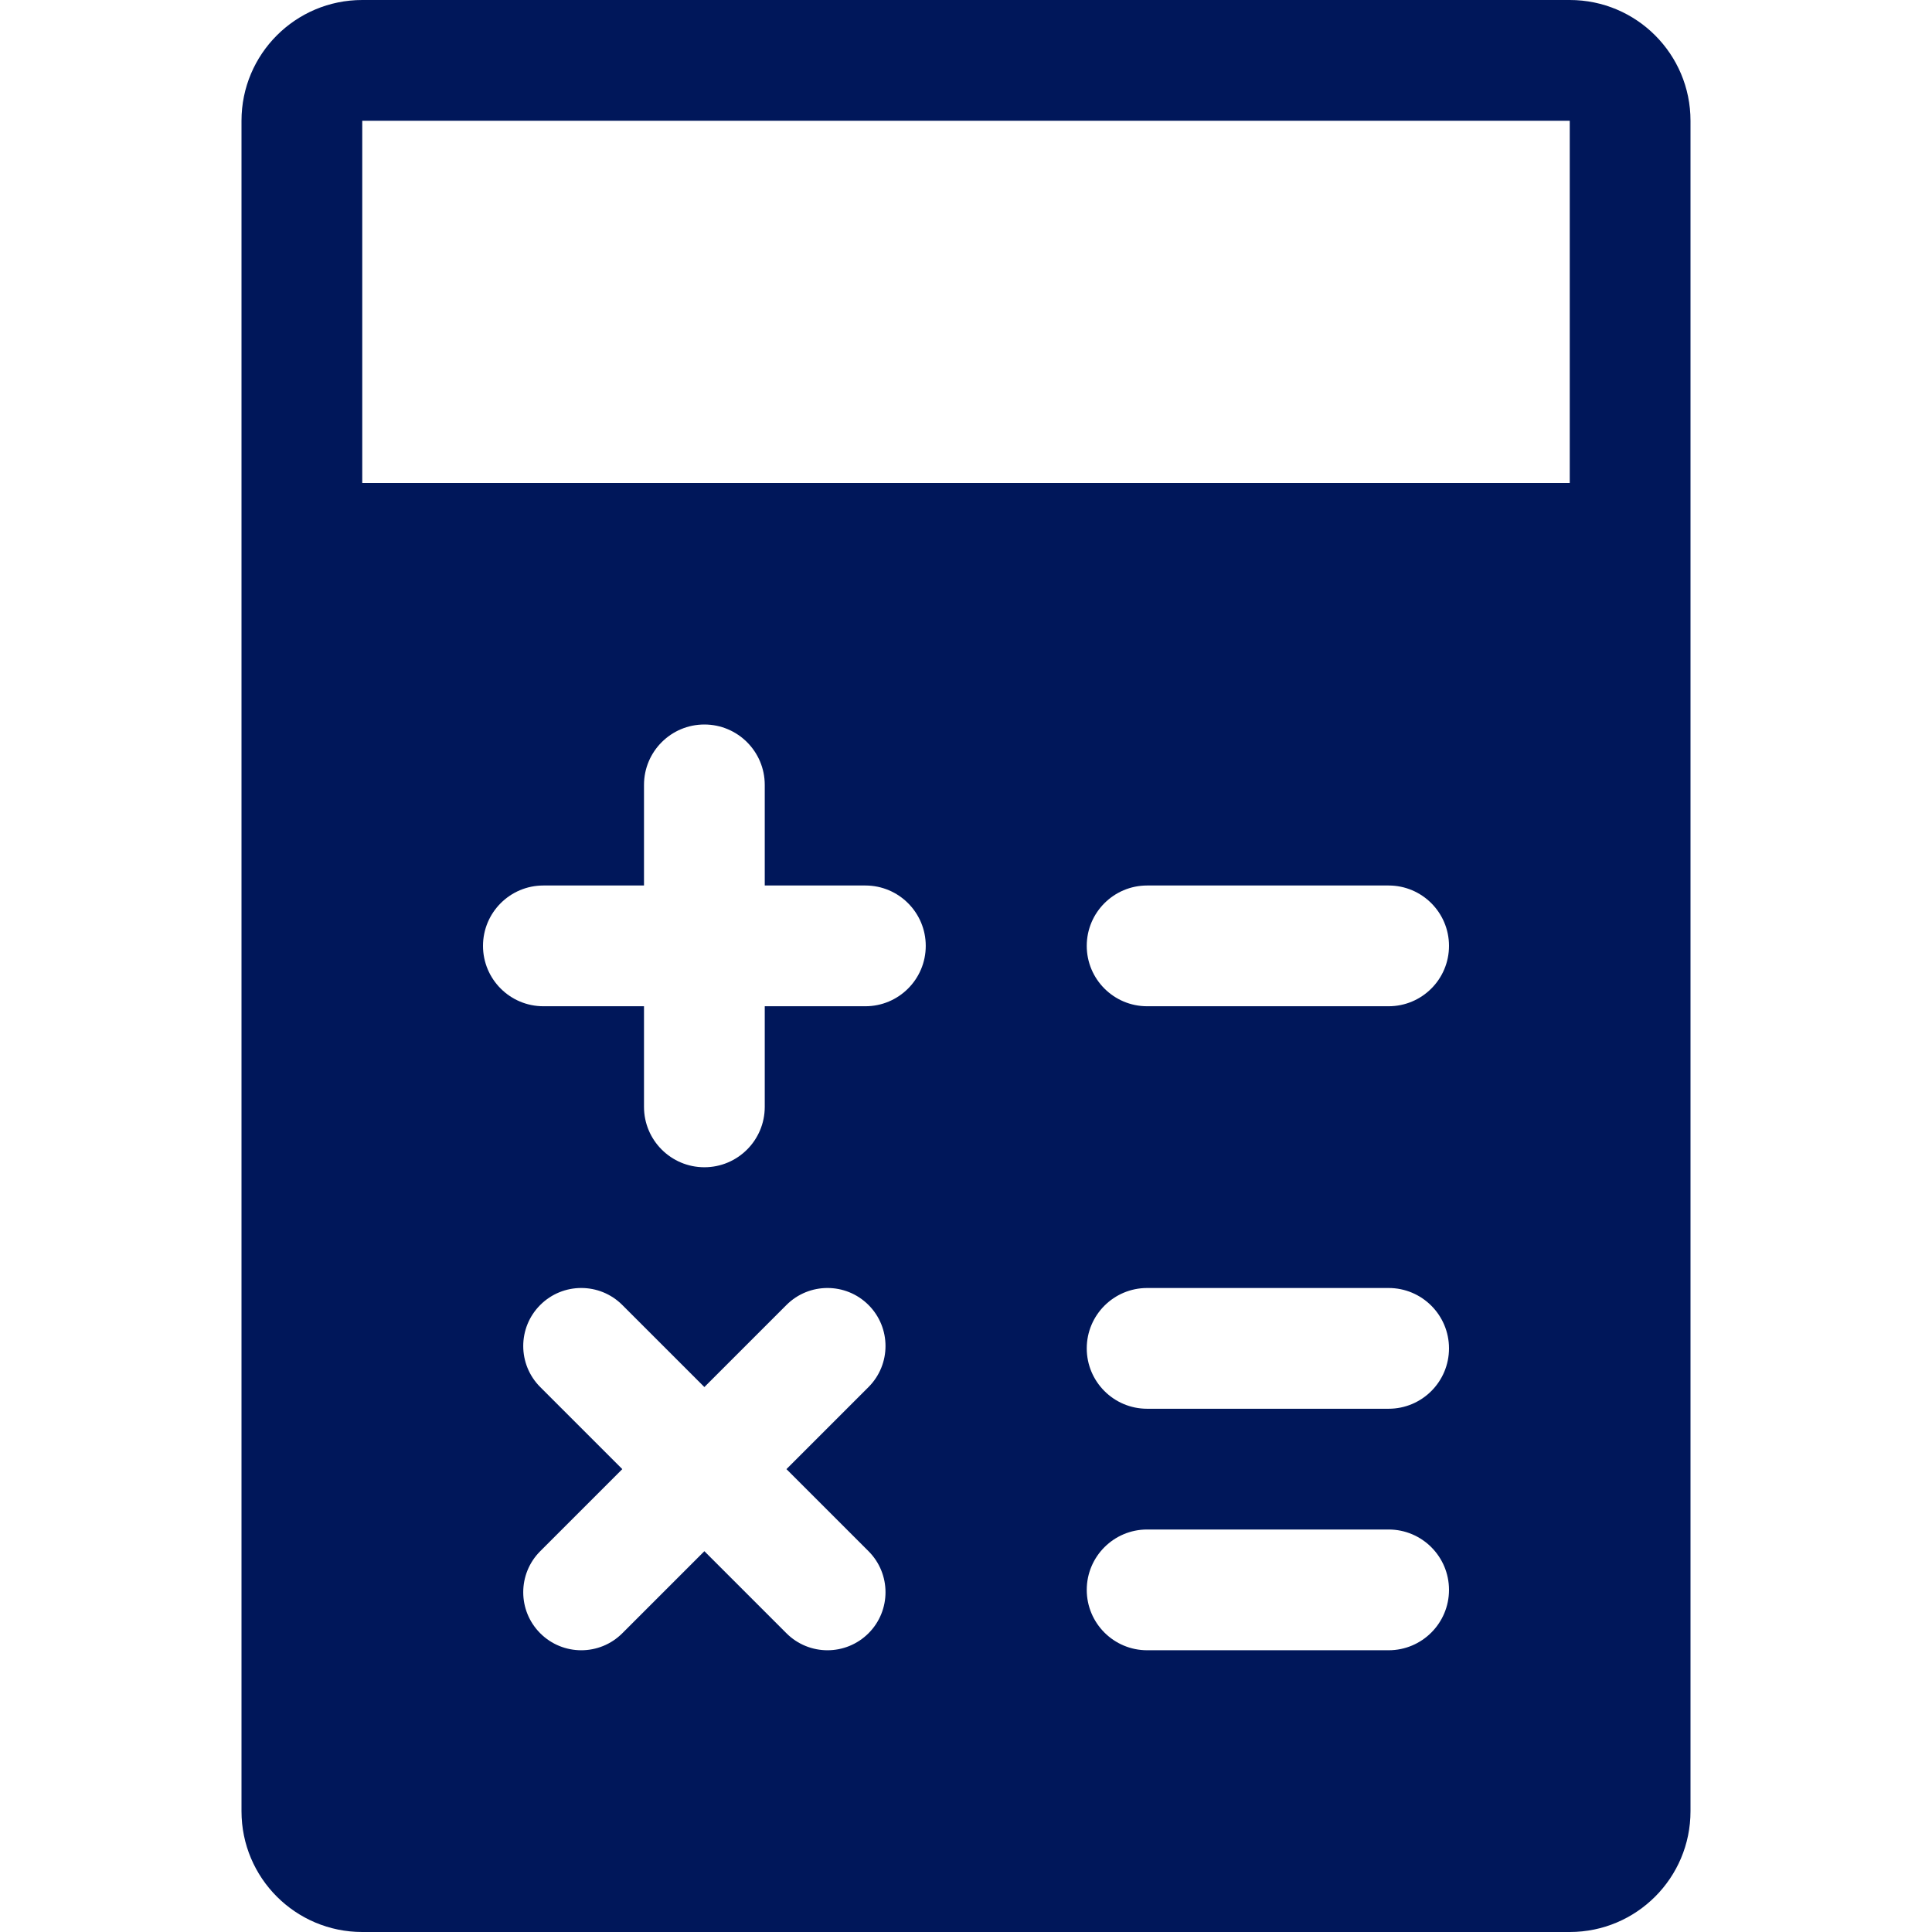 <svg width="48" height="48" viewBox="0 0 48 48" fill="none" xmlns="http://www.w3.org/2000/svg">
<path fill-rule="evenodd" clip-rule="evenodd" d="M9 0H39C40.657 0 42 1.343 42 3V45C42 46.657 40.657 48 39 48H9C7.343 48 6 46.657 6 45V3C6 1.343 7.343 0 9 0ZM28.5 38C27.672 38 27 38.672 27 39.5C27 40.328 27.672 41 28.5 41H34.5C35.328 41 36 40.328 36 39.5C36 38.672 35.328 38 34.5 38H28.5ZM27 33.5C27 32.672 27.672 32 28.5 32H34.5C35.328 32 36 32.672 36 33.5C36 34.328 35.328 35 34.5 35H28.5C27.672 35 27 34.328 27 33.5ZM17.5 34.461L15.461 32.422C14.898 31.859 13.985 31.859 13.422 32.422C12.859 32.985 12.859 33.898 13.422 34.461L15.461 36.5L13.422 38.539C12.859 39.102 12.859 40.015 13.422 40.578C13.985 41.141 14.898 41.141 15.461 40.578L17.5 38.539L19.539 40.578C20.102 41.141 21.015 41.141 21.578 40.578C22.141 40.015 22.141 39.102 21.578 38.539L19.539 36.5L21.578 34.461C22.141 33.898 22.141 32.985 21.578 32.422C21.015 31.859 20.102 31.859 19.539 32.422L17.5 34.461ZM27 23.5C27 22.672 27.672 22 28.5 22H34.5C35.328 22 36 22.672 36 23.5C36 24.328 35.328 25 34.5 25H28.5C27.672 25 27 24.328 27 23.5ZM16 22H13.5C12.672 22 12 22.672 12 23.5C12 24.328 12.672 25 13.5 25H16V27.5C16 28.328 16.672 29 17.5 29C18.328 29 19 28.328 19 27.5V25H21.5C22.328 25 23 24.328 23 23.5C23 22.672 22.328 22 21.5 22H19V19.5C19 18.672 18.328 18 17.5 18C16.672 18 16 18.672 16 19.5V22ZM9 12V3H39V12H9Z" fill="#00175A"/>
</svg>
